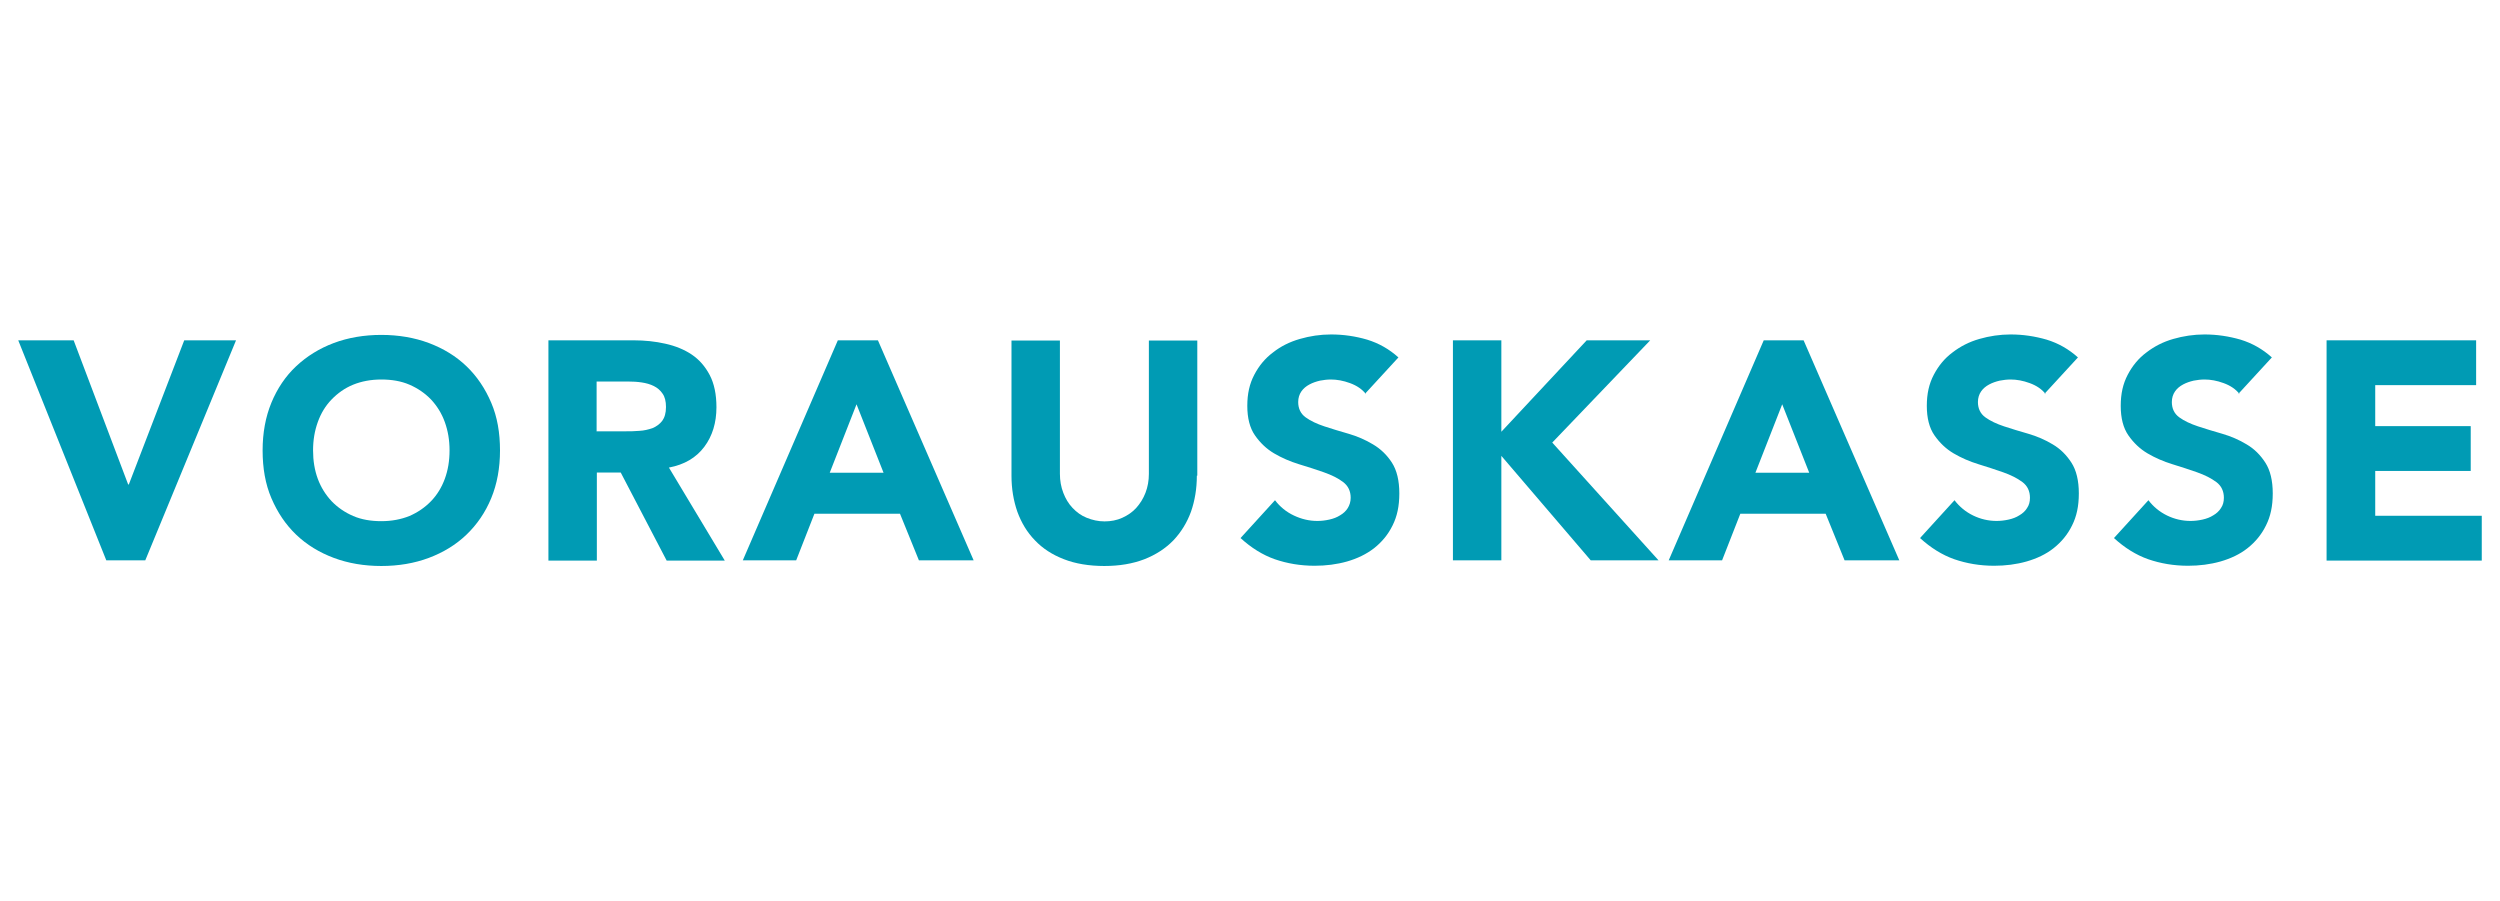 <?xml version="1.0" encoding="UTF-8"?><svg id="Ebene_1" xmlns="http://www.w3.org/2000/svg" viewBox="0 0 111 40"><defs><style>.cls-1{fill:#fff;}.cls-2{fill:#009bb4;}</style></defs><rect class="cls-1" width="111" height="40"/><g><path class="cls-2" d="M.81,15.11H3.27l2.42,6.4h.03l2.46-6.4h2.3l-4.03,9.77h-1.73L.81,15.11Z"/><path class="cls-2" d="M11.66,20c0-.78,.13-1.49,.39-2.12s.63-1.18,1.1-1.62,1.03-.79,1.67-1.03c.64-.24,1.35-.36,2.11-.36s1.47,.12,2.11,.36c.64,.24,1.2,.58,1.67,1.03s.83,.99,1.1,1.62,.39,1.34,.39,2.12-.13,1.49-.39,2.12-.63,1.17-1.1,1.62-1.03,.79-1.67,1.03-1.35,.36-2.11,.36-1.47-.12-2.11-.36-1.2-.58-1.67-1.03-.83-.99-1.1-1.62-.39-1.34-.39-2.12Zm2.24,0c0,.46,.07,.88,.21,1.26s.35,.71,.61,.99c.27,.28,.59,.5,.96,.66,.37,.16,.79,.23,1.25,.23s.88-.08,1.25-.23c.37-.16,.69-.38,.96-.66,.27-.28,.47-.61,.61-.99,.14-.38,.21-.8,.21-1.26s-.07-.87-.21-1.26c-.14-.39-.35-.72-.61-1-.27-.28-.59-.5-.96-.66s-.79-.23-1.25-.23-.88,.08-1.25,.23-.69,.38-.96,.66c-.27,.28-.47,.61-.61,1s-.21,.8-.21,1.26Z"/><path class="cls-2" d="M24.35,15.11h3.78c.5,0,.97,.05,1.41,.15,.45,.1,.84,.26,1.17,.48,.34,.23,.6,.53,.8,.91s.3,.86,.3,1.43c0,.69-.18,1.28-.54,1.76-.36,.48-.88,.79-1.57,.92l2.48,4.13h-2.58l-2.04-3.91h-1.06v3.91h-2.15V15.11Zm2.15,4.04h1.27c.19,0,.4,0,.61-.02,.22-.01,.41-.06,.59-.12,.17-.07,.32-.18,.43-.32,.11-.15,.17-.35,.17-.62,0-.25-.05-.45-.15-.59-.1-.15-.23-.26-.39-.34s-.34-.13-.54-.16c-.2-.03-.4-.04-.59-.04h-1.41v2.22Z"/><path class="cls-2" d="M37.2,15.11h1.78l4.25,9.77h-2.43l-.84-2.07h-3.8l-.81,2.07h-2.37l4.22-9.77Zm.83,2.84l-1.19,3.04h2.39l-1.2-3.04Z"/><path class="cls-2" d="M53.14,21.12c0,.58-.09,1.11-.26,1.6-.18,.49-.44,.91-.78,1.27-.35,.36-.78,.64-1.29,.84-.52,.2-1.11,.3-1.78,.3s-1.28-.1-1.79-.3c-.52-.2-.95-.48-1.29-.84-.35-.36-.6-.78-.78-1.27-.17-.49-.26-1.02-.26-1.6v-6h2.15v5.92c0,.3,.05,.58,.15,.84,.1,.26,.23,.48,.41,.67s.38,.34,.63,.44,.51,.16,.79,.16,.55-.05,.79-.16,.45-.25,.62-.44,.31-.41,.41-.67c.1-.26,.15-.54,.15-.84v-5.92h2.15v6Z"/><path class="cls-2" d="M60.65,17.5c-.17-.22-.41-.38-.71-.49-.3-.11-.58-.16-.85-.16-.16,0-.32,.02-.48,.05-.17,.04-.32,.09-.47,.17-.15,.08-.27,.18-.36,.31s-.14,.29-.14,.47c0,.29,.11,.52,.33,.68s.5,.29,.83,.4,.7,.22,1.08,.33,.75,.27,1.08,.47c.34,.2,.62,.47,.84,.81s.33,.8,.33,1.37-.1,1.02-.3,1.42c-.2,.41-.48,.74-.82,1.01-.35,.27-.75,.46-1.2,.59-.46,.13-.94,.19-1.44,.19-.63,0-1.22-.1-1.77-.29-.54-.19-1.05-.51-1.52-.94l1.53-1.68c.22,.29,.5,.52,.84,.68s.68,.24,1.04,.24c.18,0,.35-.02,.53-.06,.18-.04,.34-.1,.48-.19,.14-.08,.26-.19,.34-.32s.13-.28,.13-.46c0-.29-.11-.53-.34-.7-.22-.17-.51-.31-.85-.43-.34-.12-.71-.24-1.11-.36-.39-.12-.76-.28-1.1-.48-.34-.2-.62-.47-.85-.8-.23-.33-.34-.77-.34-1.31s.1-.98,.31-1.38,.48-.73,.83-.99c.34-.27,.74-.47,1.19-.6,.45-.13,.91-.2,1.39-.2,.55,0,1.09,.08,1.6,.23,.52,.16,.98,.42,1.39,.79l-1.48,1.61Z"/><path class="cls-2" d="M64.51,15.11h2.15v4.06l3.79-4.06h2.82l-4.35,4.54,4.72,5.23h-3.01l-3.97-4.64v4.64h-2.15V15.11Z"/><path class="cls-2" d="M78.3,15.11h1.78l4.25,9.77h-2.43l-.84-2.07h-3.79l-.81,2.07h-2.37l4.22-9.77Zm.83,2.84l-1.19,3.04h2.39l-1.2-3.04Z"/><path class="cls-2" d="M90.83,17.5c-.17-.22-.41-.38-.71-.49-.3-.11-.58-.16-.85-.16-.16,0-.32,.02-.48,.05-.17,.04-.32,.09-.47,.17-.15,.08-.27,.18-.36,.31s-.14,.29-.14,.47c0,.29,.11,.52,.33,.68s.5,.29,.83,.4,.7,.22,1.08,.33,.75,.27,1.08,.47c.34,.2,.61,.47,.83,.81s.33,.8,.33,1.37-.1,1.02-.3,1.42c-.2,.41-.48,.74-.82,1.01s-.75,.46-1.2,.59c-.46,.13-.94,.19-1.44,.19-.63,0-1.22-.1-1.77-.29-.54-.19-1.05-.51-1.52-.94l1.53-1.68c.22,.29,.5,.52,.83,.68s.68,.24,1.04,.24c.17,0,.35-.02,.53-.06,.18-.04,.34-.1,.48-.19,.14-.08,.26-.19,.34-.32,.09-.13,.13-.28,.13-.46,0-.29-.11-.53-.34-.7-.23-.17-.51-.31-.85-.43-.34-.12-.71-.24-1.1-.36s-.76-.28-1.1-.48c-.34-.2-.62-.47-.85-.8-.23-.33-.34-.77-.34-1.31s.1-.98,.31-1.38,.48-.73,.83-.99c.35-.27,.74-.47,1.19-.6,.45-.13,.92-.2,1.39-.2,.55,0,1.08,.08,1.6,.23,.52,.16,.98,.42,1.39,.79l-1.48,1.61Z"/><path class="cls-2" d="M99.44,17.5c-.17-.22-.41-.38-.71-.49-.3-.11-.58-.16-.85-.16-.16,0-.32,.02-.48,.05-.17,.04-.32,.09-.47,.17-.15,.08-.27,.18-.36,.31s-.14,.29-.14,.47c0,.29,.11,.52,.33,.68s.5,.29,.83,.4,.7,.22,1.08,.33,.75,.27,1.08,.47c.34,.2,.61,.47,.83,.81s.33,.8,.33,1.37-.1,1.02-.3,1.42c-.2,.41-.48,.74-.82,1.01s-.75,.46-1.2,.59c-.46,.13-.94,.19-1.44,.19-.63,0-1.22-.1-1.77-.29-.54-.19-1.05-.51-1.52-.94l1.53-1.68c.22,.29,.5,.52,.83,.68s.68,.24,1.04,.24c.17,0,.35-.02,.53-.06,.18-.04,.34-.1,.48-.19,.14-.08,.26-.19,.34-.32,.09-.13,.13-.28,.13-.46,0-.29-.11-.53-.34-.7-.23-.17-.51-.31-.85-.43-.34-.12-.71-.24-1.1-.36s-.76-.28-1.1-.48c-.34-.2-.62-.47-.85-.8-.23-.33-.34-.77-.34-1.31s.1-.98,.31-1.38,.48-.73,.83-.99c.35-.27,.74-.47,1.19-.6,.45-.13,.92-.2,1.39-.2,.55,0,1.08,.08,1.6,.23,.52,.16,.98,.42,1.39,.79l-1.48,1.61Z"/><path class="cls-2" d="M103.3,15.11h6.64v1.99h-4.48v1.82h4.24v1.99h-4.24v1.99h4.73v1.99h-6.89V15.11Z"/></g></svg>